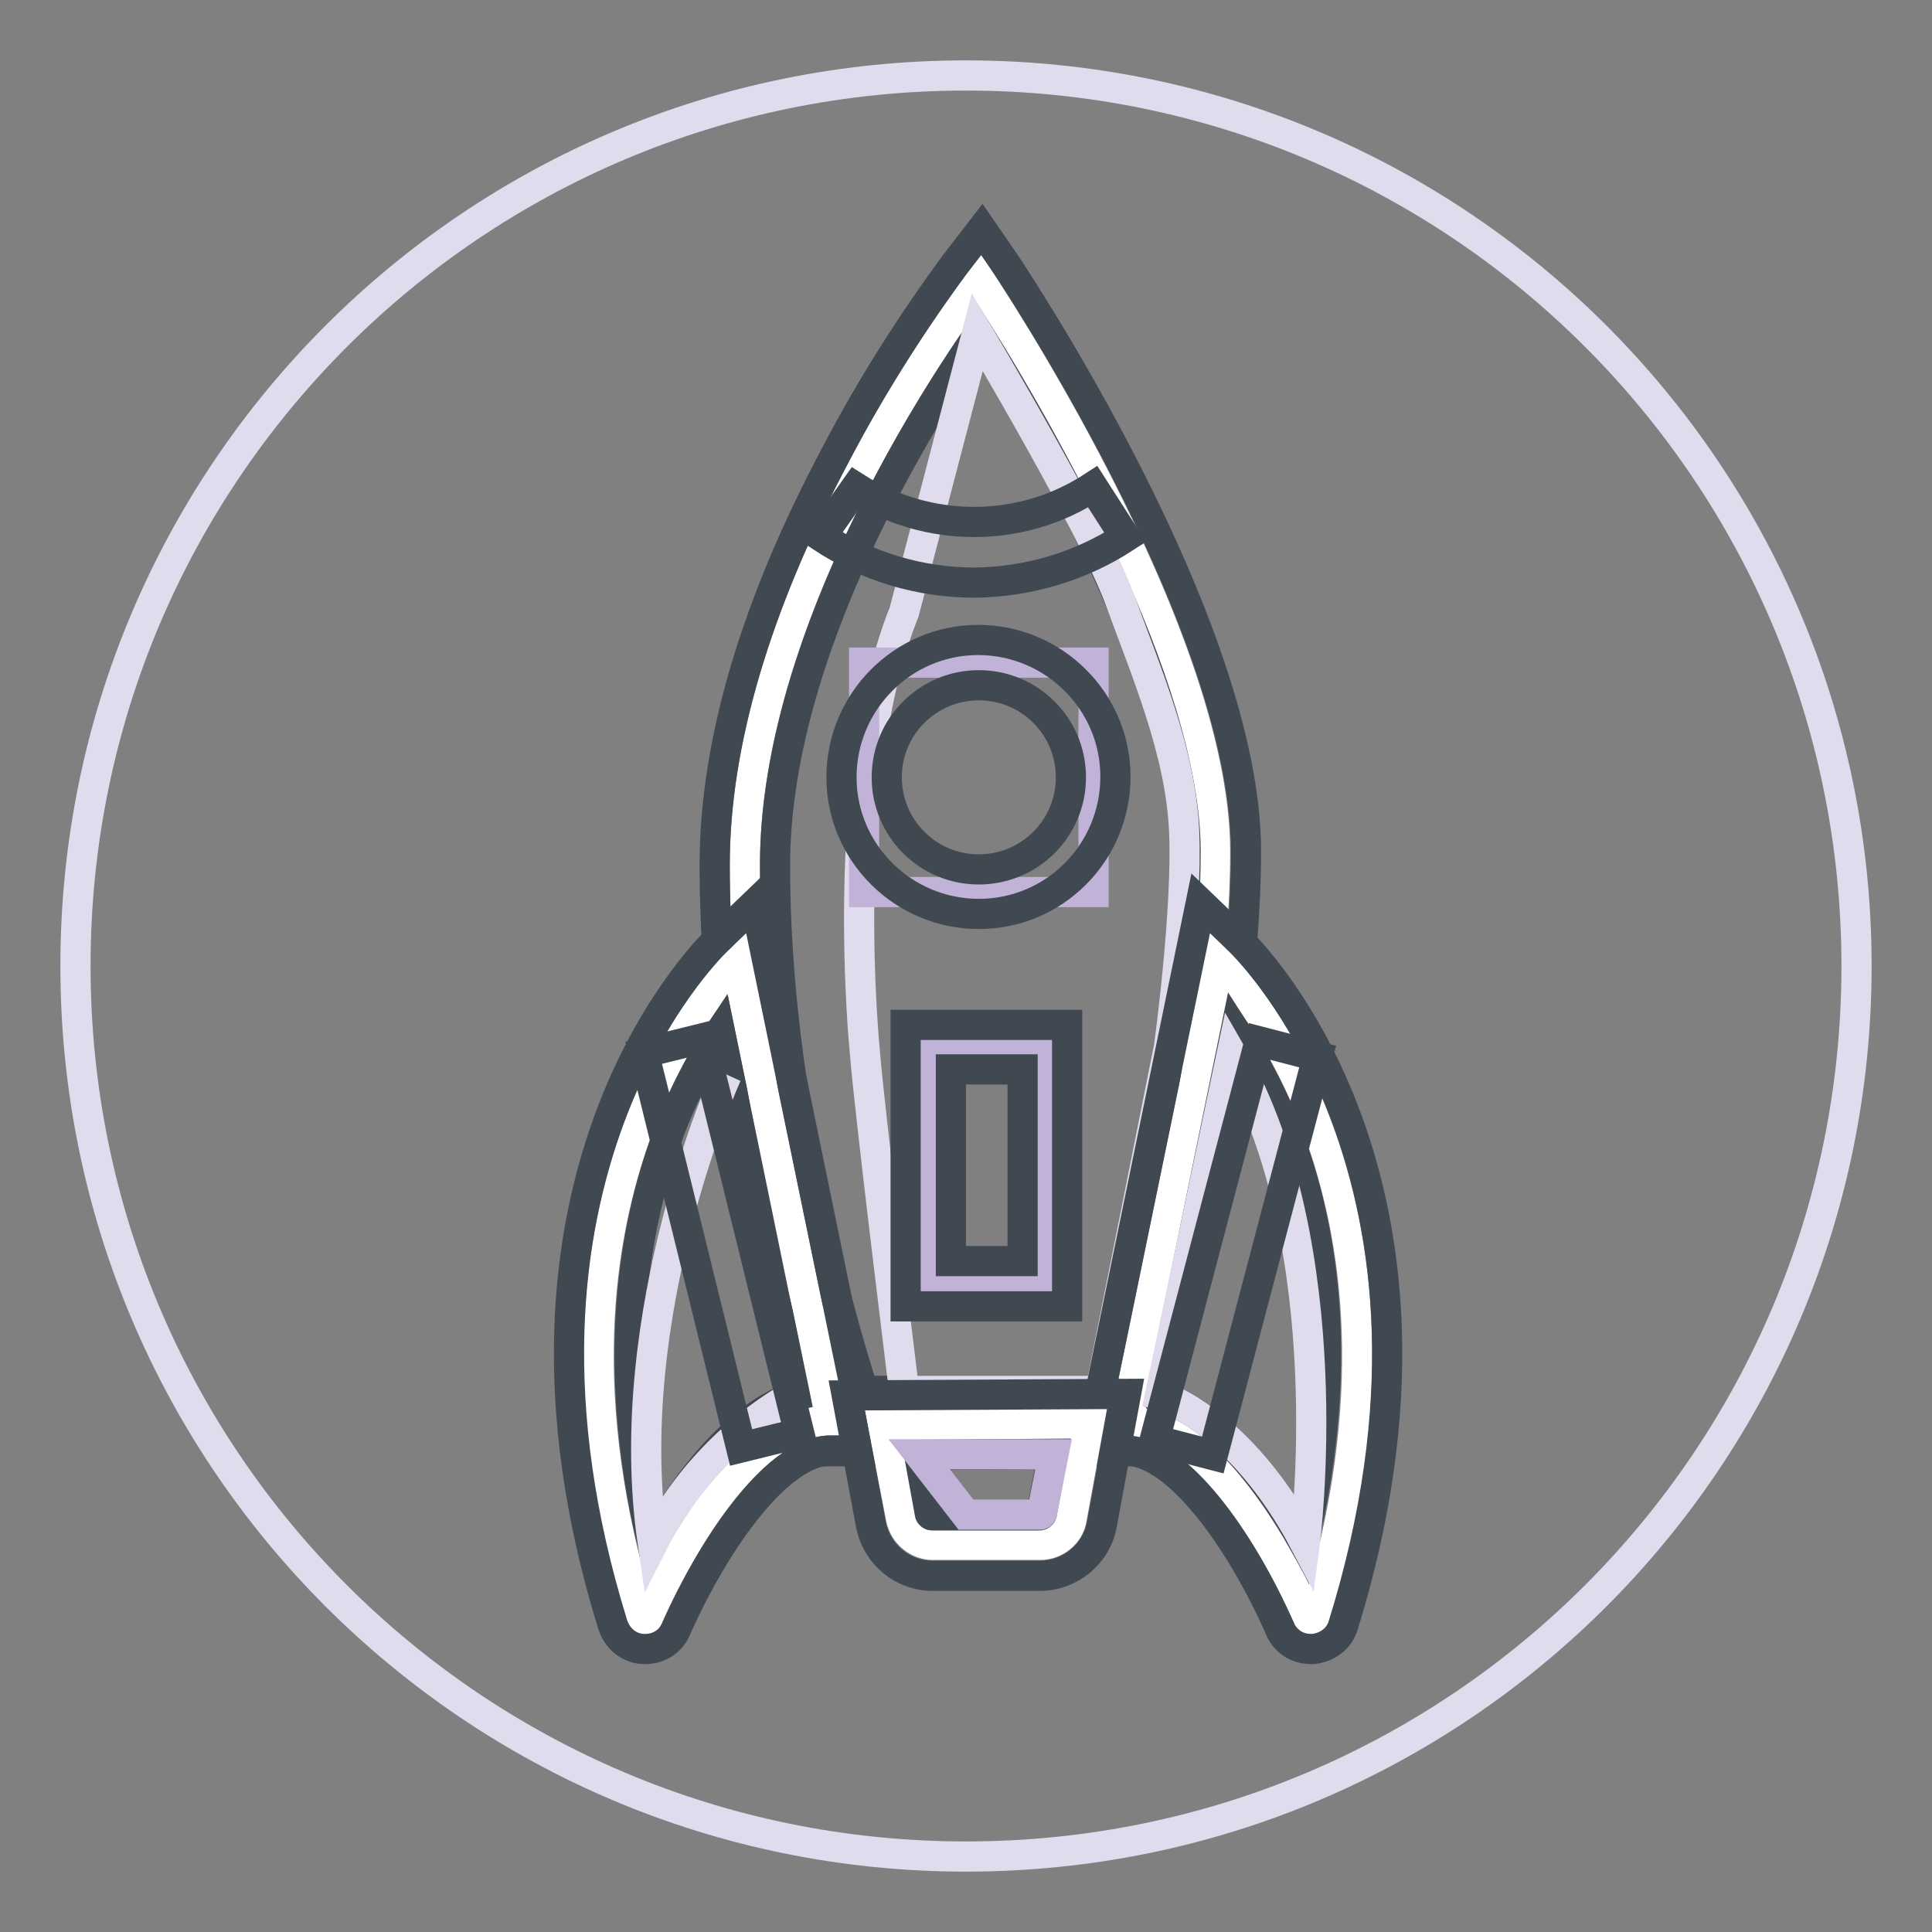 <?xml version="1.0" encoding="utf-8"?>
<!-- Svg Vector Icons : http://www.onlinewebfonts.com/icon -->
<!DOCTYPE svg PUBLIC "-//W3C//DTD SVG 1.1//EN" "http://www.w3.org/Graphics/SVG/1.1/DTD/svg11.dtd">
<svg version="1.1" xmlns="http://www.w3.org/2000/svg" xmlns:xlink="http://www.w3.org/1999/xlink" x="0px" y="0px" viewBox="0 0 256 256" enable-background="new 0 0 256 256" xml:space="preserve">
<rect x="0" y="0" width="256" height="256" fill="#808080" stroke="none"/>
<g> <path stroke-width="4" fill-opacity="0" stroke="#e0dbed"  d="M10,128c0,65.2,52.8,118,118,118c65.2,0,118-52.8,118-118c0-65.2-52.8-118-118-118C62.8,10,10,62.8,10,128 L10,128z"/> <path stroke-width="4" fill-opacity="0" stroke="#ffffff"  d="M129.9,37.2c0,0-31.2,40.2-31.2,77.3c0,37.2,12.8,73.7,12.8,73.7h37.9c0,0,11.6-46.2,11.6-75.4 S129.9,37.2,129.9,37.2z"/> <path stroke-width="4" fill-opacity="0" stroke="#404951"  d="M152.5,192.3h-43.9l-0.9-2.7c-0.5-1.5-13-37.6-13-75c0-16.1,5.4-34.4,16.1-54.5c4.6-8.8,10-17.3,15.9-25.3 l3.4-4.4l3.1,4.5c1.3,2,31.9,47.8,31.9,77.9c0,29.4-11.3,74.4-11.8,76.3L152.5,192.3z M114.4,184.3h31.9 c2.5-10.7,10.8-47.3,10.8-71.4c0-22.3-19.6-56.1-27.4-68.6c-7.9,11.4-27,42.1-27,70.3C102.6,144.9,111.5,175.3,114.4,184.3z"/> <path stroke-width="4" fill-opacity="0" stroke="#e0dbed"  d="M129.5,44c0,0,15.3,25.7,18.9,35.5s8,20.1,8.5,30.5c0.5,10.5-2,28.7-2,28.7l-9.1,45.6h-26 c0,0-4.7-38-5.2-44.9c0,0-3.7-36.1,5.2-58.3L129.5,44z"/> <path stroke-width="4" fill-opacity="0" stroke="#ffffff"  d="M97.6,127.6c0,0-30.5,29.3-12.7,86.6c0,0.3,0.3,0.5,0.6,0.4c0.2,0,0.4-0.2,0.4-0.4c2.4-5.4,12.4-26,24.2-26 L97.6,127.6z"/> <path stroke-width="4" fill-opacity="0" stroke="#404951"  d="M85.5,218.5h-0.3c-1.9-0.1-3.4-1.4-4-3.2c-18.3-59,12.4-89.3,13.7-90.6l5.2-5l14.9,72.5h-4.9 c-6.9,0-15.3,11.9-20.5,23.6C88.9,217.5,87.3,218.5,85.5,218.5z M95.4,136.8c-3,4.5-5.4,9.4-7.2,14.4c-4.1,11.3-7.4,29.2-1.8,53.2 c4.3-7.7,11-16.7,18.9-19.4L95.4,136.8z"/> <path stroke-width="4" fill-opacity="0" stroke="#c1b3d7"  d="M114.5,87.8h30.4v30.4h-30.4V87.8z"/> <path stroke-width="4" fill-opacity="0" stroke="#404951"  d="M129.7,121.1c-10,0-18.2-8.1-18.2-18.1c0-10,8.1-18.2,18.1-18.2c10,0,18.2,8.1,18.2,18.1c0,0,0,0,0,0 C147.8,113,139.7,121.1,129.7,121.1z M129.7,90.8c-6.7,0-12.2,5.4-12.2,12.2c0,6.7,5.4,12.2,12.2,12.2c6.7,0,12.2-5.4,12.2-12.2 c0,0,0,0,0,0C141.9,96.2,136.4,90.8,129.7,90.8z"/> <path stroke-width="4" fill-opacity="0" stroke="#ffffff"  d="M161.6,127.6c0,0,30.4,29.3,12.7,86.6c-0.1,0.3-0.3,0.5-0.6,0.4c-0.2,0-0.3-0.2-0.4-0.3 c-2.4-5.4-12.4-26-24.2-26L161.6,127.6z"/> <path stroke-width="4" fill-opacity="0" stroke="#404951"  d="M173.7,218.5c-1.8,0-3.4-1-4.1-2.7c-5.2-11.8-13.6-23.6-20.5-23.6h-4.9l14.9-72.5l5.2,5 c1.3,1.3,32,31.6,13.7,90.6c-0.5,1.8-2.1,3-4,3.2L173.7,218.5z M153.8,185c8,2.7,14.6,11.7,18.9,19.3c3.5-14.9,5.1-34.3-1.8-53.2 c-1.8-5.1-4.3-9.9-7.2-14.4L153.8,185z"/> <path stroke-width="4" fill-opacity="0" stroke="#ffffff"  d="M117,188.8l2.4,12.4c0.4,2,2.2,3.5,4.2,3.5h14.2c2.1,0,3.9-1.5,4.2-3.5l2.3-12.6L117,188.8z"/> <path stroke-width="4" fill-opacity="0" stroke="#404951"  d="M137.8,208.8h-14.2c-4,0-7.4-2.8-8.2-6.8l-3.2-17.1l37-0.2L146,202C145.3,205.9,141.8,208.8,137.8,208.8z  M121.8,192.8l1.4,7.7c0,0.2,0.2,0.3,0.3,0.3h14.2c0.2,0,0.3-0.1,0.3-0.3l1.5-7.8L121.8,192.8z"/> <path stroke-width="4" fill-opacity="0" stroke="#e0dbed"  d="M96.3,142.4c0,0-14.3,31.5-9.8,62.1c4.2-8.3,10.8-15.2,18.9-19.8"/> <path stroke-width="4" fill-opacity="0" stroke="#c1b3d7"  d="M123,138.8h15.4v31.4H123V138.8z"/> <path stroke-width="4" fill-opacity="0" stroke="#404951"  d="M141.4,173.1H120v-37.3h21.4L141.4,173.1z M126,167.1h9.5v-25.4h-9.5L126,167.1z M85.3,139.5l7.7-1.9 l12.9,52.3l-7.7,1.9L85.3,139.5z"/> <path stroke-width="4" fill-opacity="0" stroke="#e0dbed"  d="M163.2,139.7l-9.5,45.2c0,0,10.6,3.2,19.2,19.5C172.9,204.4,178,165.4,163.2,139.7L163.2,139.7z"/> <path stroke-width="4" fill-opacity="0" stroke="#404951"  d="M153,190.8l13.9-52.8l7.7,2l-13.9,52.8L153,190.8z M129.2,77.2c-7.3,0-14.3-2.1-20.4-6.1l4.6-6.5 c9.6,6.1,21.9,6.1,31.4-0.1l4.3,6.7C143.1,75.1,136.2,77.1,129.2,77.2L129.2,77.2z"/> <path stroke-width="4" fill-opacity="0" stroke="#c1b3d7"  d="M121.8,192.7h17.8l-1.5,7.6c0,0.2-0.1,0.4-0.3,0.4c0,0-0.1,0-0.1,0H128L121.8,192.7z"/></g>
</svg>
